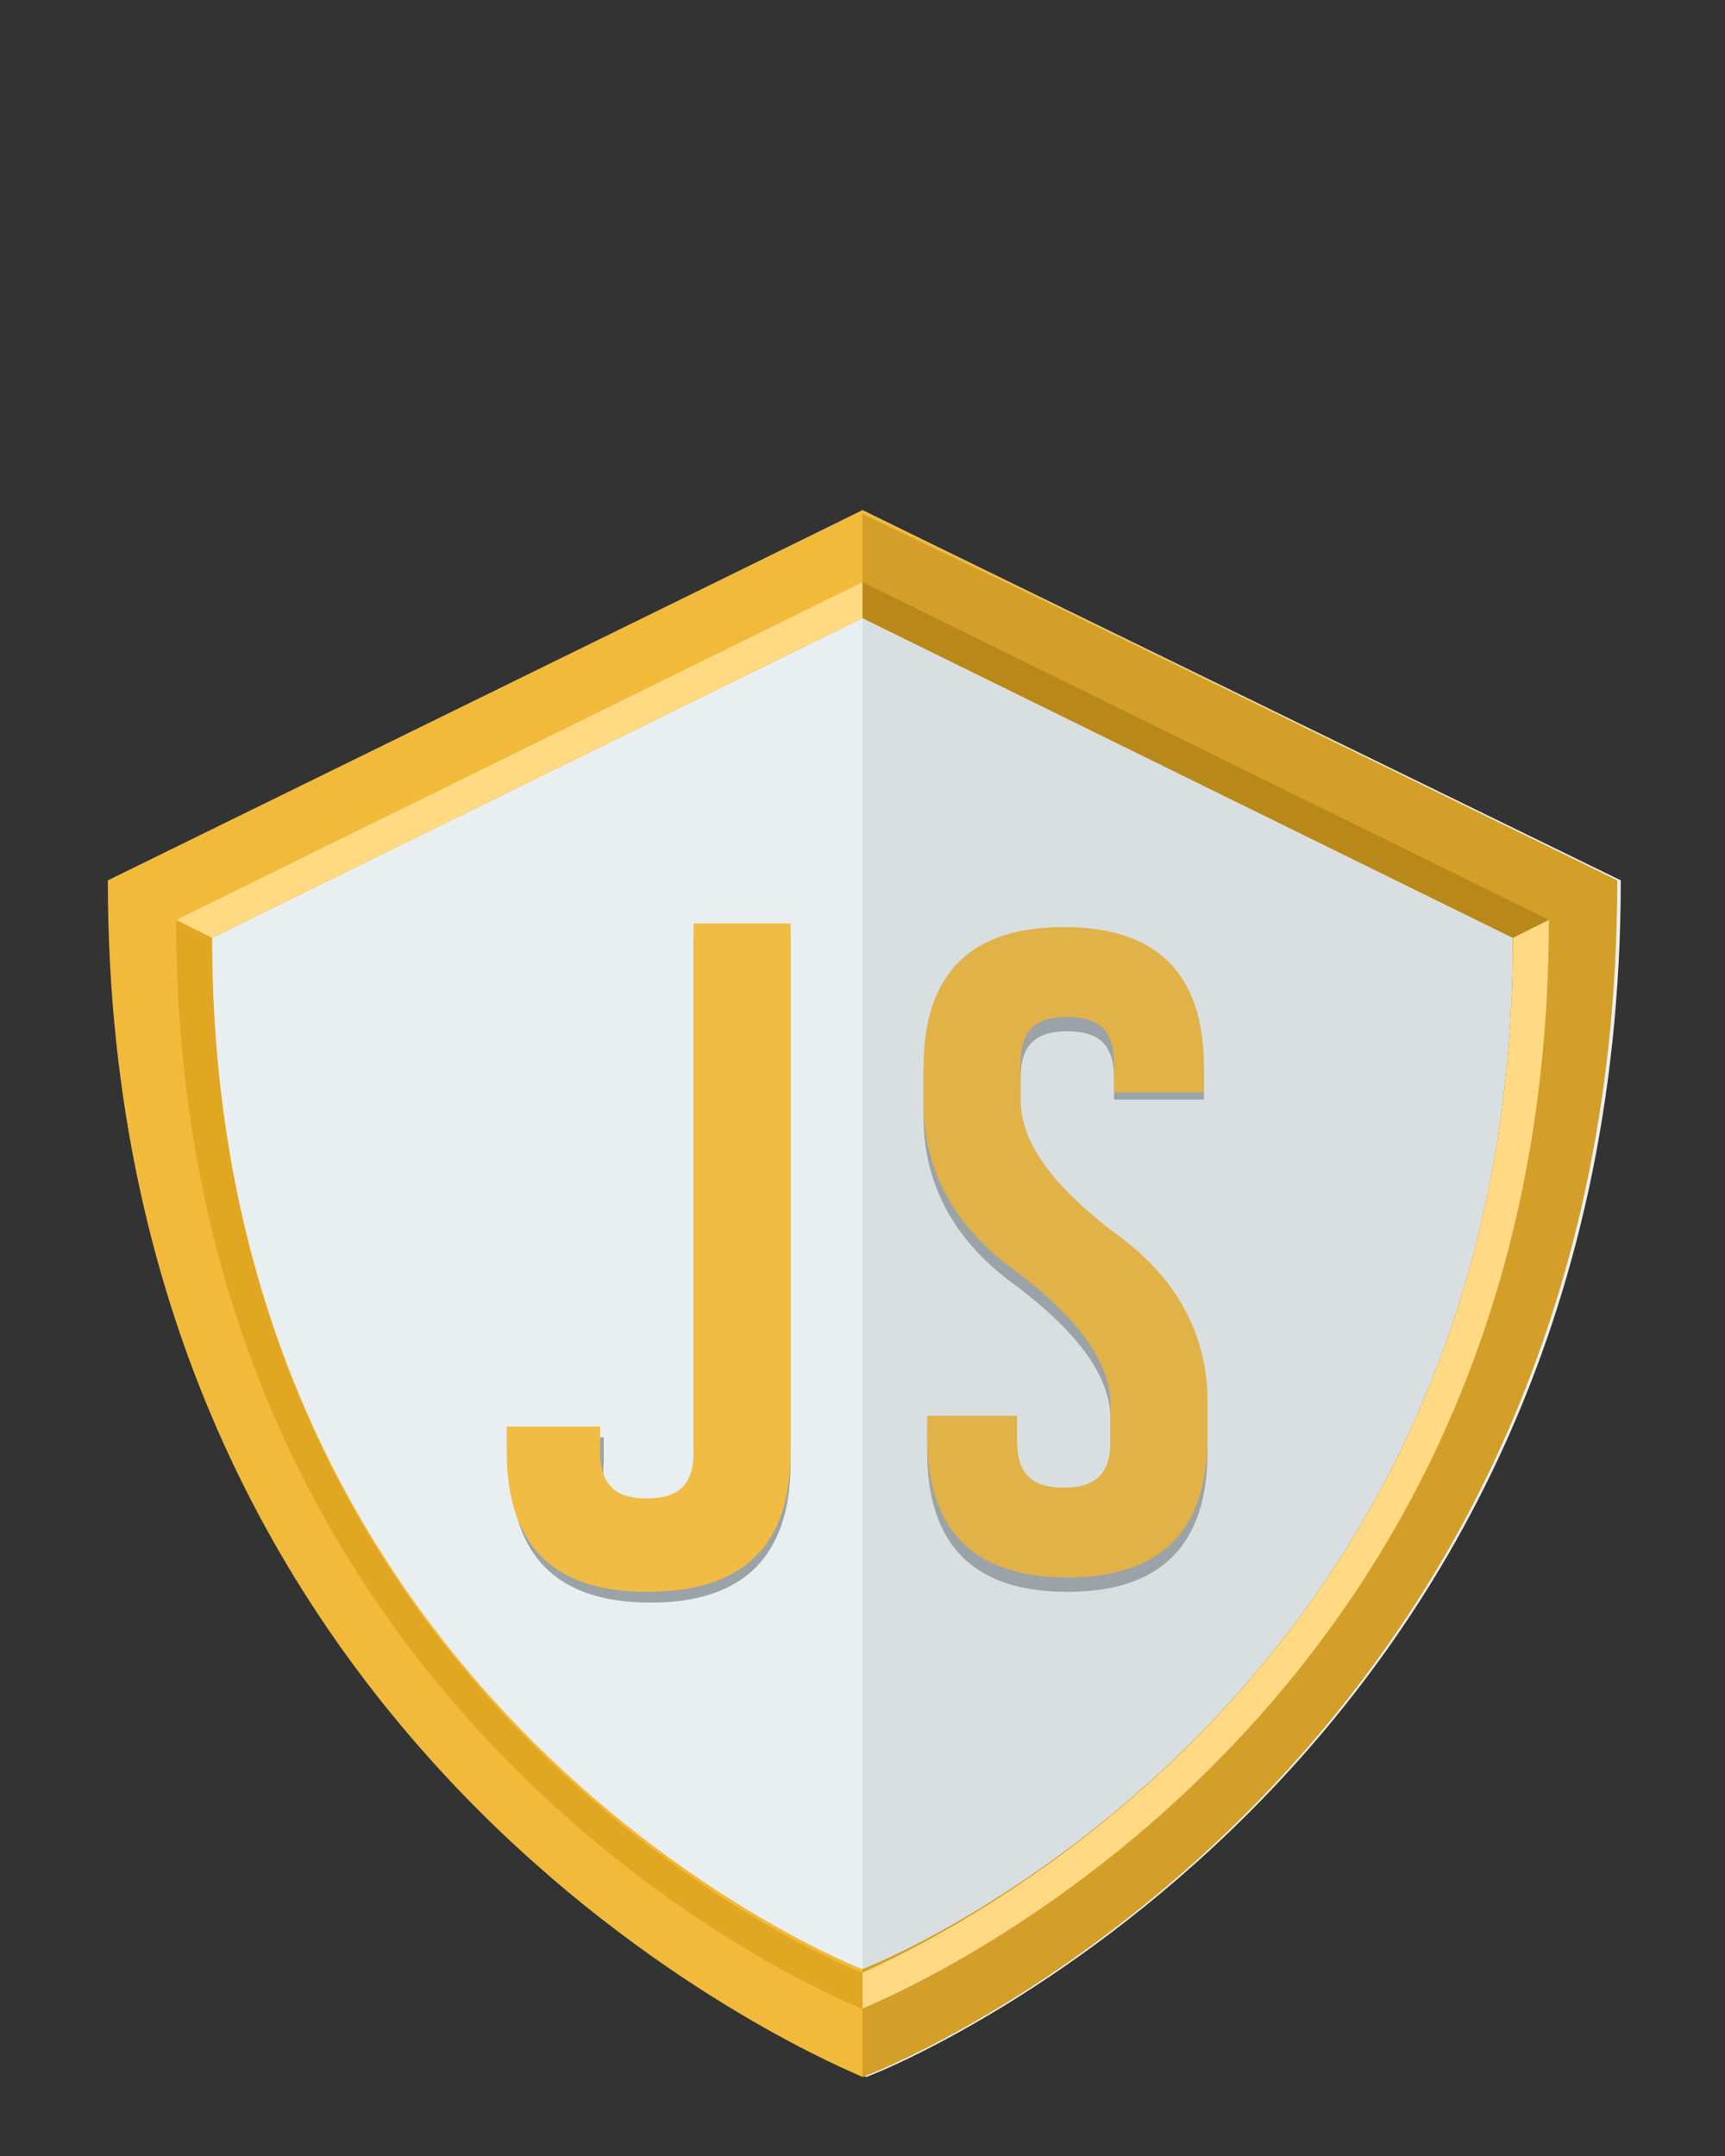 <svg xmlns="http://www.w3.org/2000/svg" viewBox="0 0 48 60"><rect x="0" y="0" width="48" height="60" fill="#333333" stroke="none"/><title>JS_shield</title><path fill="#E9EFF0" d="M0.1,10.5c0,24.9,20.6,33.1,21,33.3c0.4-0.1,21-8.4,21-33.3L21,0.2L0.1,10.5z" transform="translate(3 14)"/><path fill="#D9DFE0" d="M21,0.2L21,0.2L21,0.2L21,0.2l0,43.6l0,0v0l0,0l0,0v0c0.3-0.1,21-8.4,21-33.3L21,0.2L21,0.2" transform="translate(3 14)"/><path fill="#F2BA3A" d="M21,0.2L21,0.2L21,0.2L21,0.2l-21,10.3c0,24.9,20.6,33.1,21,33.3v0l0,0l0,0v0 c0.3-0.1,21-8.4,21-33.3L21,0.2 M21,40.8L21,40.8L21,40.8L21,40.8c-0.3-0.1-18.1-7.2-18.1-28.7L21,3.2v0l0,0l0,0v0l18.1,8.9 C39.2,33.6,21.3,40.7,21,40.8" transform="translate(3 14)"/><path fill="#E1A622" d="M21,2.2L21,2.2L21,2.2L21,2.2L1.9,11.6c0,22.7,18.8,30.2,19.1,30.3v0l0,0l0,0v0 c0.3-0.1,19.1-7.6,19.1-30.3L21,2.2 M21,40.9L21,40.9L21,40.9L21,40.9c-0.3-0.1-18.1-7.2-18.1-28.8L21,3.2v0l0,0l0,0v0l18.1,8.9 C39.2,33.6,21.3,40.7,21,40.9" transform="translate(3 14)"/><path fill="#D39F28" d="M21,3.2l18.1,8.9c0,21.5-17.8,28.6-18.1,28.7l0,3c0.4-0.1,21-8.3,21-33.3L26,2.7l-5-2.4 L21,3.2z" transform="translate(3 14)"/><path fill="#B8881B" d="M40.1,11.6L21,2.2v0h0v0l0,0v1l0,0v0l0,0l0,0v0l18.1,8.9c0,21.5-17.8,28.6-18.1,28.8v0h0v0 l0,0v1l0,0v0l0,0l0,0v0C21.4,41.7,40.1,34.3,40.1,11.6" transform="translate(3 14)"/><path fill="#FFDA83" d="M2.9,12.1l-1-0.5L21,2.2l0,1L2.9,12.1" transform="translate(3 14)"/><path fill="#FFD983" d="M40.1,11.6l-1,0.5c0,21.5-17.8,28.6-18.1,28.8v0h0v0l0,0v1l0,0v0l0,0l0,0v0 C21.4,41.7,40.1,34.3,40.1,11.6" transform="translate(3 14)"/><g><path fill="#9BA3A8" d="M8,1v14.7c0,2.6-1.3,3.9-3.9,3.9c-2.6,0-3.9-1.3-3.9-3.9v-0.7h2.6v0.7 C2.7,16.6,3.2,17,4,17c0.9,0,1.3-0.4,1.3-1.3V1H8" transform="translate(14 25)"/><path fill="#9BA3A8" d="M14.3,14.8v0.7c0,0.9,0.4,1.3,1.3,1.3c0.9,0,1.3-0.4,1.3-1.3v-1c0-1.2-0.9-2.4-2.6-3.7 c-1.7-1.2-2.6-2.8-2.6-4.7V5C11.7,2.3,13,1,15.6,1s3.9,1.3,3.9,3.9v0.7H17V5c0-0.9-0.4-1.3-1.3-1.3c-0.9,0-1.3,0.4-1.3,1.3v1 c0,1.2,0.9,2.4,2.6,3.7c1.7,1.2,2.6,2.8,2.6,4.7v1c0,2.6-1.3,3.9-3.9,3.9s-3.9-1.3-3.9-3.9v-0.7H14.3z" transform="translate(14 25)"/><path fill="#F0BC44" d="M8,0.7v14.7C8,18,6.7,19.3,4,19.3c-2.6,0-3.9-1.3-3.9-3.9v-0.7h2.6v0.7 c0,0.9,0.4,1.3,1.3,1.3c0.9,0,1.3-0.4,1.3-1.3V0.7H8" transform="translate(14 25)"/><path fill="#E1B248" d="M11.7,14.4h2.6v0.7c0,0.9,0.4,1.3,1.3,1.3c0.9,0,1.3-0.4,1.3-1.3v-1c0-1.2-0.9-2.4-2.6-3.7 c-1.7-1.2-2.6-2.8-2.6-4.7v-1c0-2.6,1.3-3.9,3.9-3.9s3.9,1.3,3.9,3.9v0.7H17V4.6c0-0.9-0.4-1.3-1.3-1.3c-0.9,0-1.3,0.4-1.3,1.3 v1c0,1.2,0.9,2.4,2.6,3.7c1.7,1.2,2.6,2.8,2.6,4.7v1c0,2.6-1.3,3.9-3.9,3.9s-3.9-1.3-3.9-3.9V14.4" transform="translate(14 25)"/></g></svg>